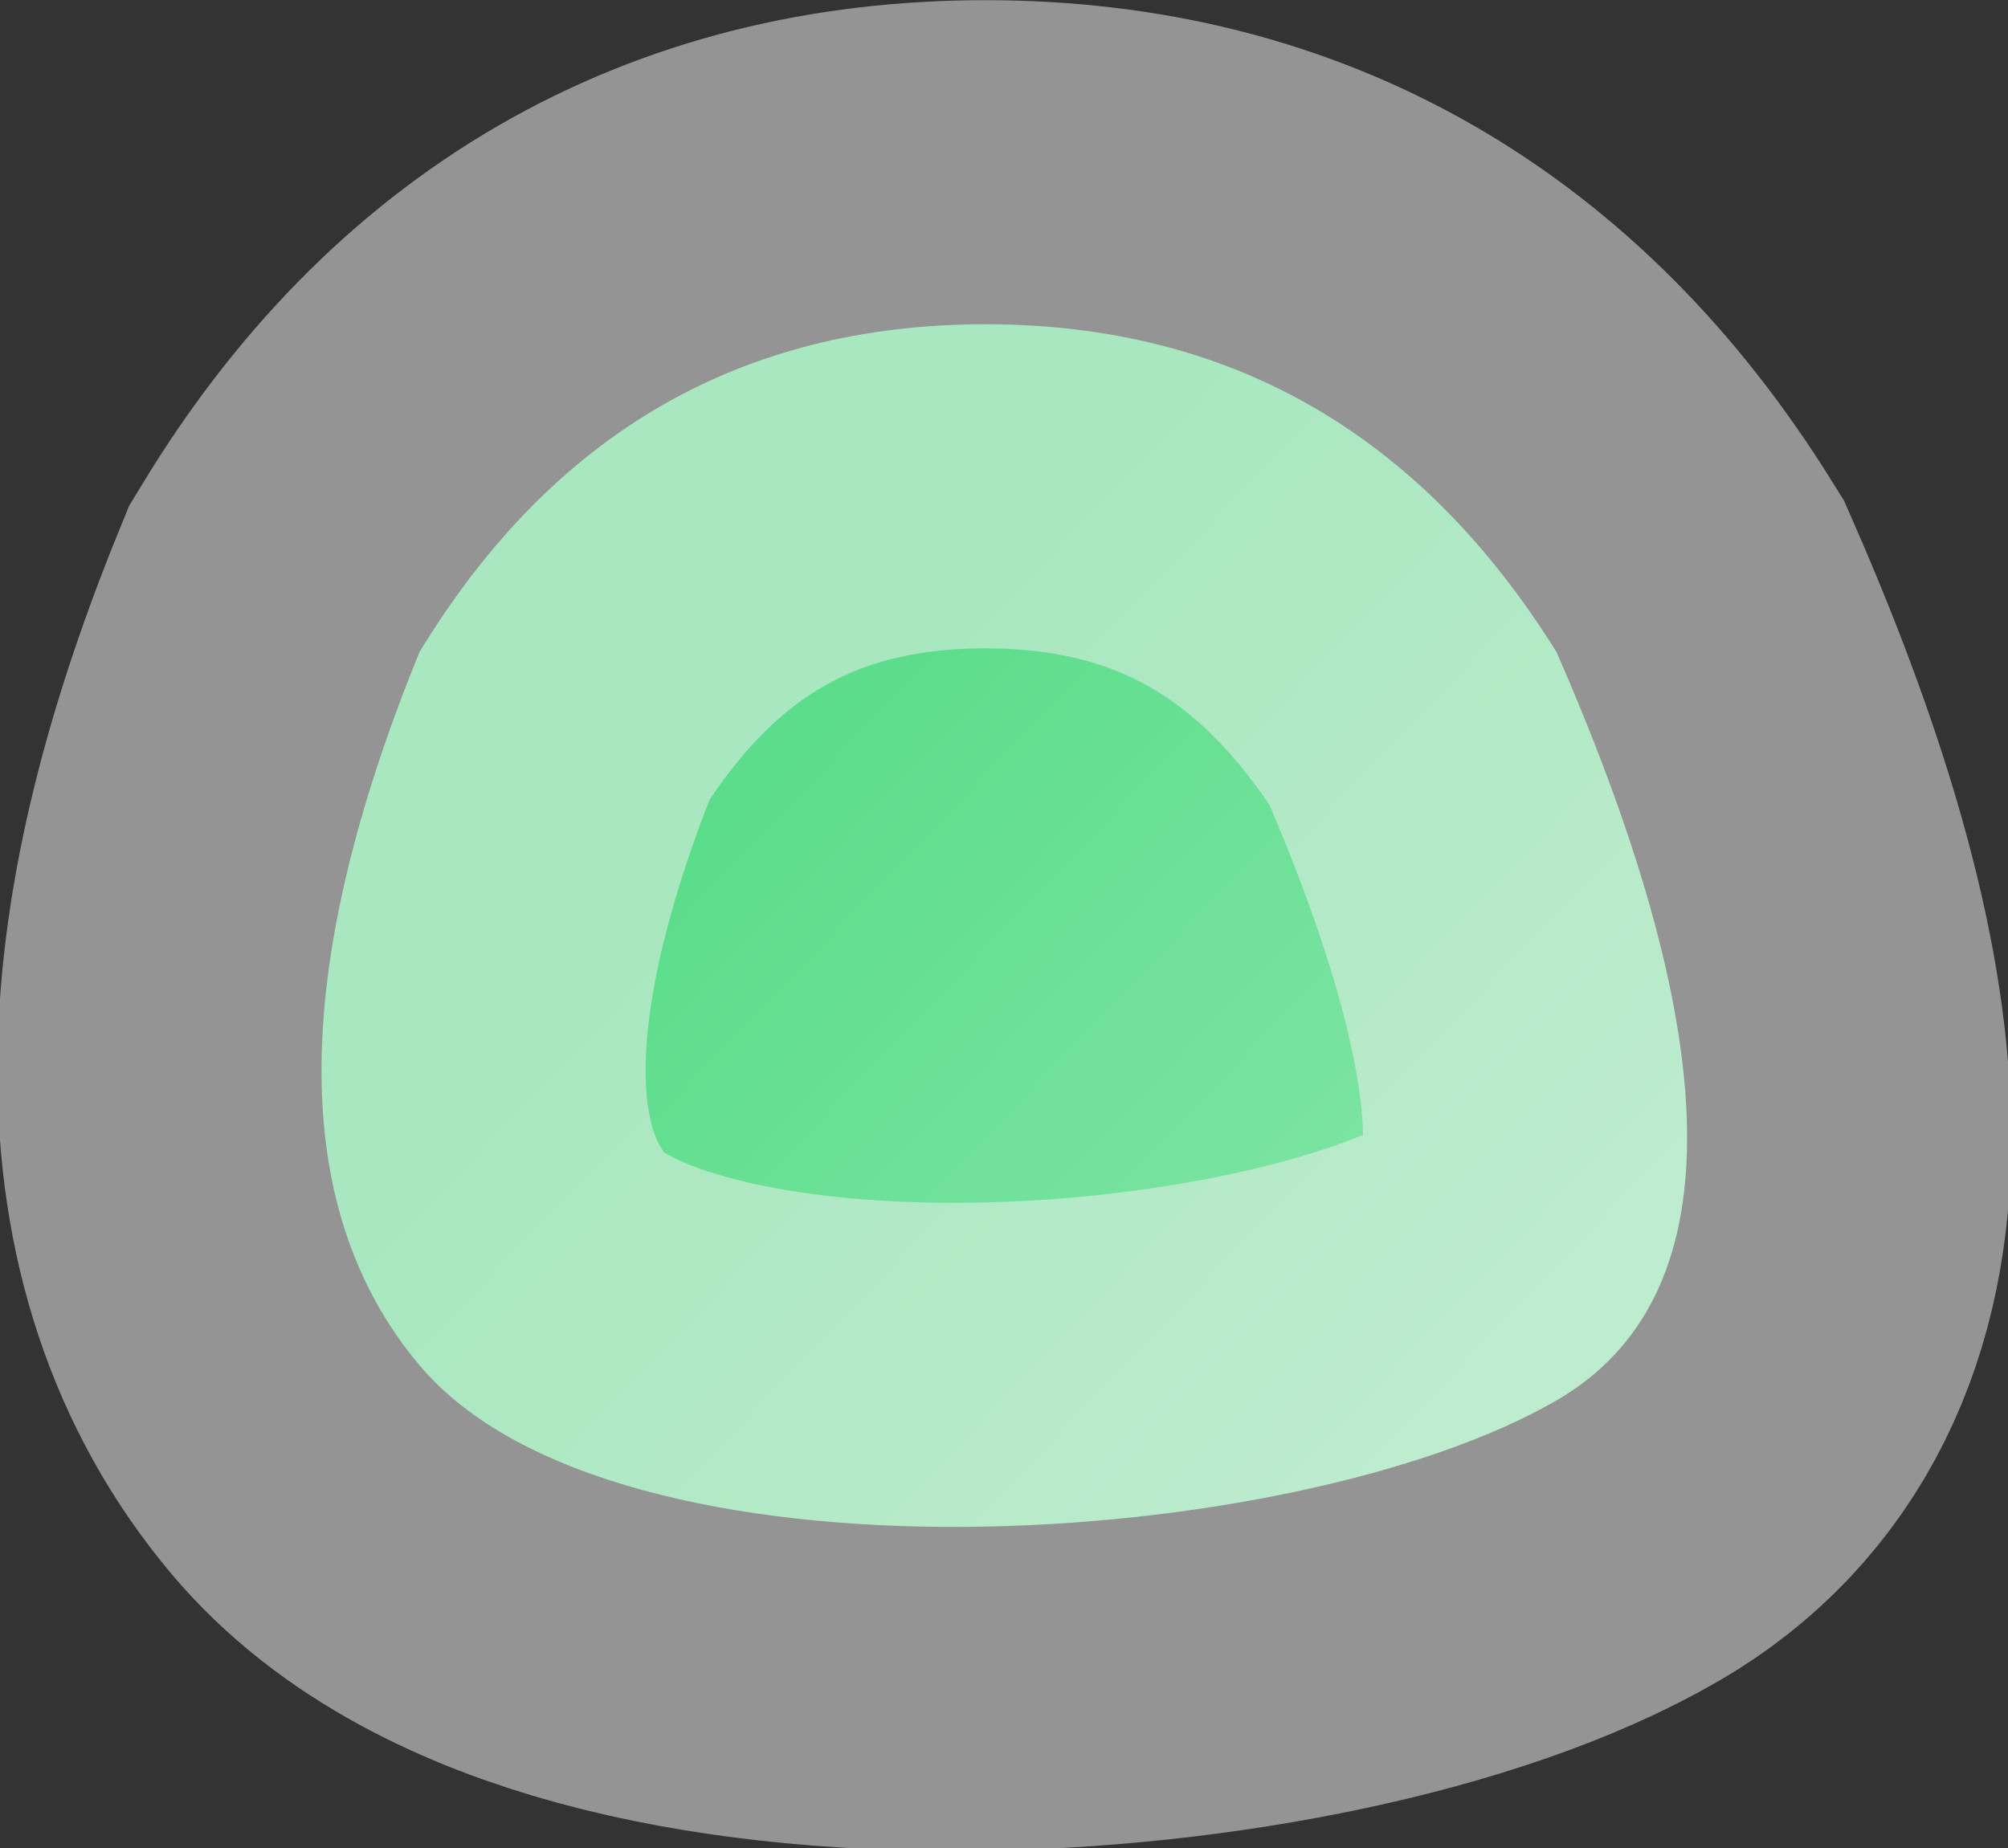 <svg viewBox="0 0 164.179 151.11" xmlns="http://www.w3.org/2000/svg"><rect x="0" y="0" width="164.179" height="151.11" fill="#333333" stroke="none"/><defs><linearGradient id="a" x1="259.78" x2="463.85" y1="261.15" y2="456.49" gradientUnits="userSpaceOnUse"><stop offset="0%" stop-color="#5cdd8b"/><stop offset="100%" stop-color="#86e6a9"/></linearGradient></defs><path d="M490.4 235.64c53.69 122.74 53.69 199.7 0 230.86-80.55 46.74-290.44 60.99-350.86-10.86-40.28-47.9-40.28-121.24 0-220 40.96-67.46 99.17-101.19 174.63-101.19 75.47 0 134.21 33.73 176.23 101.19z" style="fill:url(#a)" transform="translate(-2.685 -9.115) scale(.265)"/><path fill="none" d="M490.4 235.64c53.69 122.74 53.69 199.7 0 230.86-80.55 46.74-290.44 60.99-350.86-10.86-40.28-47.9-40.28-121.24 0-220 40.96-67.46 99.17-101.19 174.63-101.19 75.47 0 134.21 33.73 176.23 101.19z" style="fill-opacity:0;stroke:#f2f2f2;stroke-width:200;stroke-opacity:.51" transform="translate(-2.685 -9.115) scale(.265)"/></svg>
